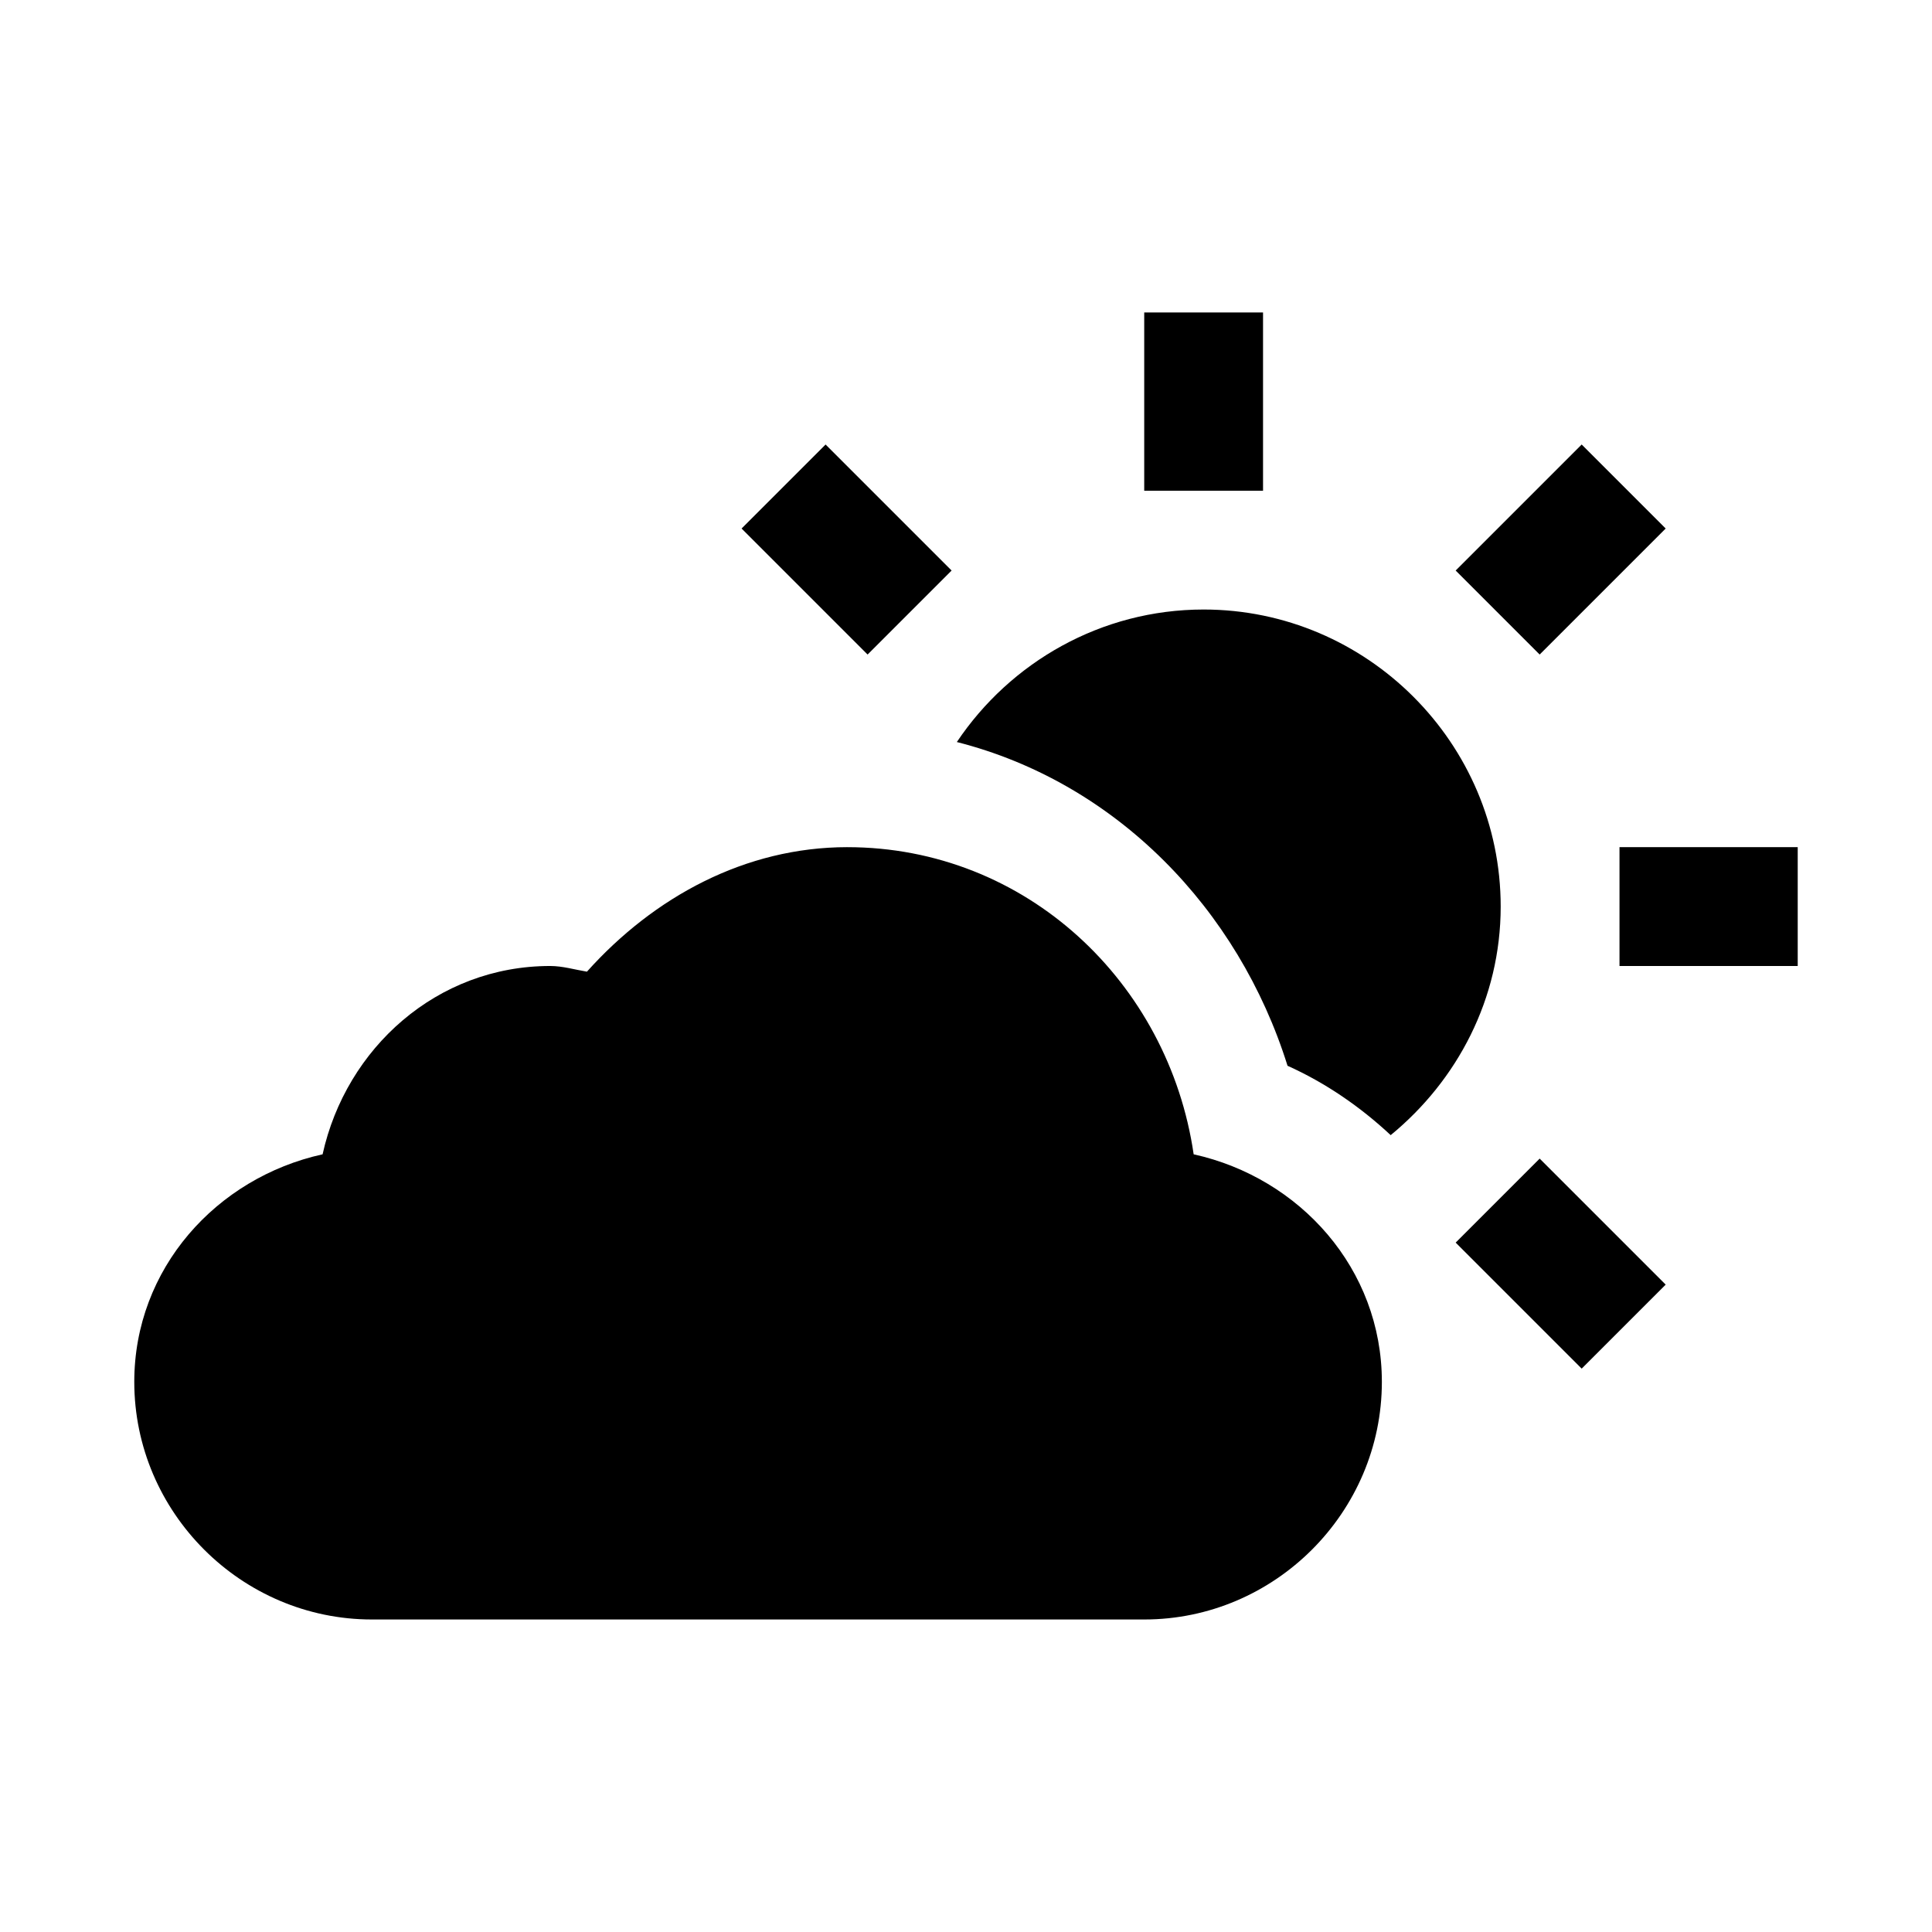 <?xml version="1.0" encoding="UTF-8"?>
<!-- Uploaded to: SVG Repo, www.svgrepo.com, Generator: SVG Repo Mixer Tools -->
<svg fill="#000000" width="800px" height="800px" version="1.1" viewBox="144 144 512 512" xmlns="http://www.w3.org/2000/svg">
 <path d="m447.23 226.81v47.234h31.488v-47.23zm-84.441 34.992-22.262 22.262 33.395 33.395 22.262-22.262zm200.37 0-33.395 33.395 22.262 22.262 33.395-33.395zm-100.18 43.727c-27.191 0-51.25 13.988-65.406 35.117 42.219 10.727 74.645 44.27 87.637 85.793 10.137 4.562 19.309 10.891 27.336 18.387 17.629-14.469 29.152-36.133 29.152-60.578 0-43.289-35.43-78.719-78.719-78.719zm-94.465 62.977c-26.988 0.016-51.195 13.16-68.973 32.996-3.246-0.535-6.422-1.5-9.719-1.504h-0.031c-29.969 0-54.07 21.719-60.301 49.906-28.188 6.231-49.906 30.332-49.906 60.301 0 34.594 28.383 62.977 62.977 62.977h204.67c34.594 0 62.977-28.383 62.977-62.977 0-29.961-21.703-54.059-49.875-60.301-6.652-45.574-44.465-81.395-91.82-81.395zm204.67 0v31.488h47.23v-31.488zm-21.156 82.535-22.262 22.262 33.395 33.395 22.262-22.262z"/>
</svg>
